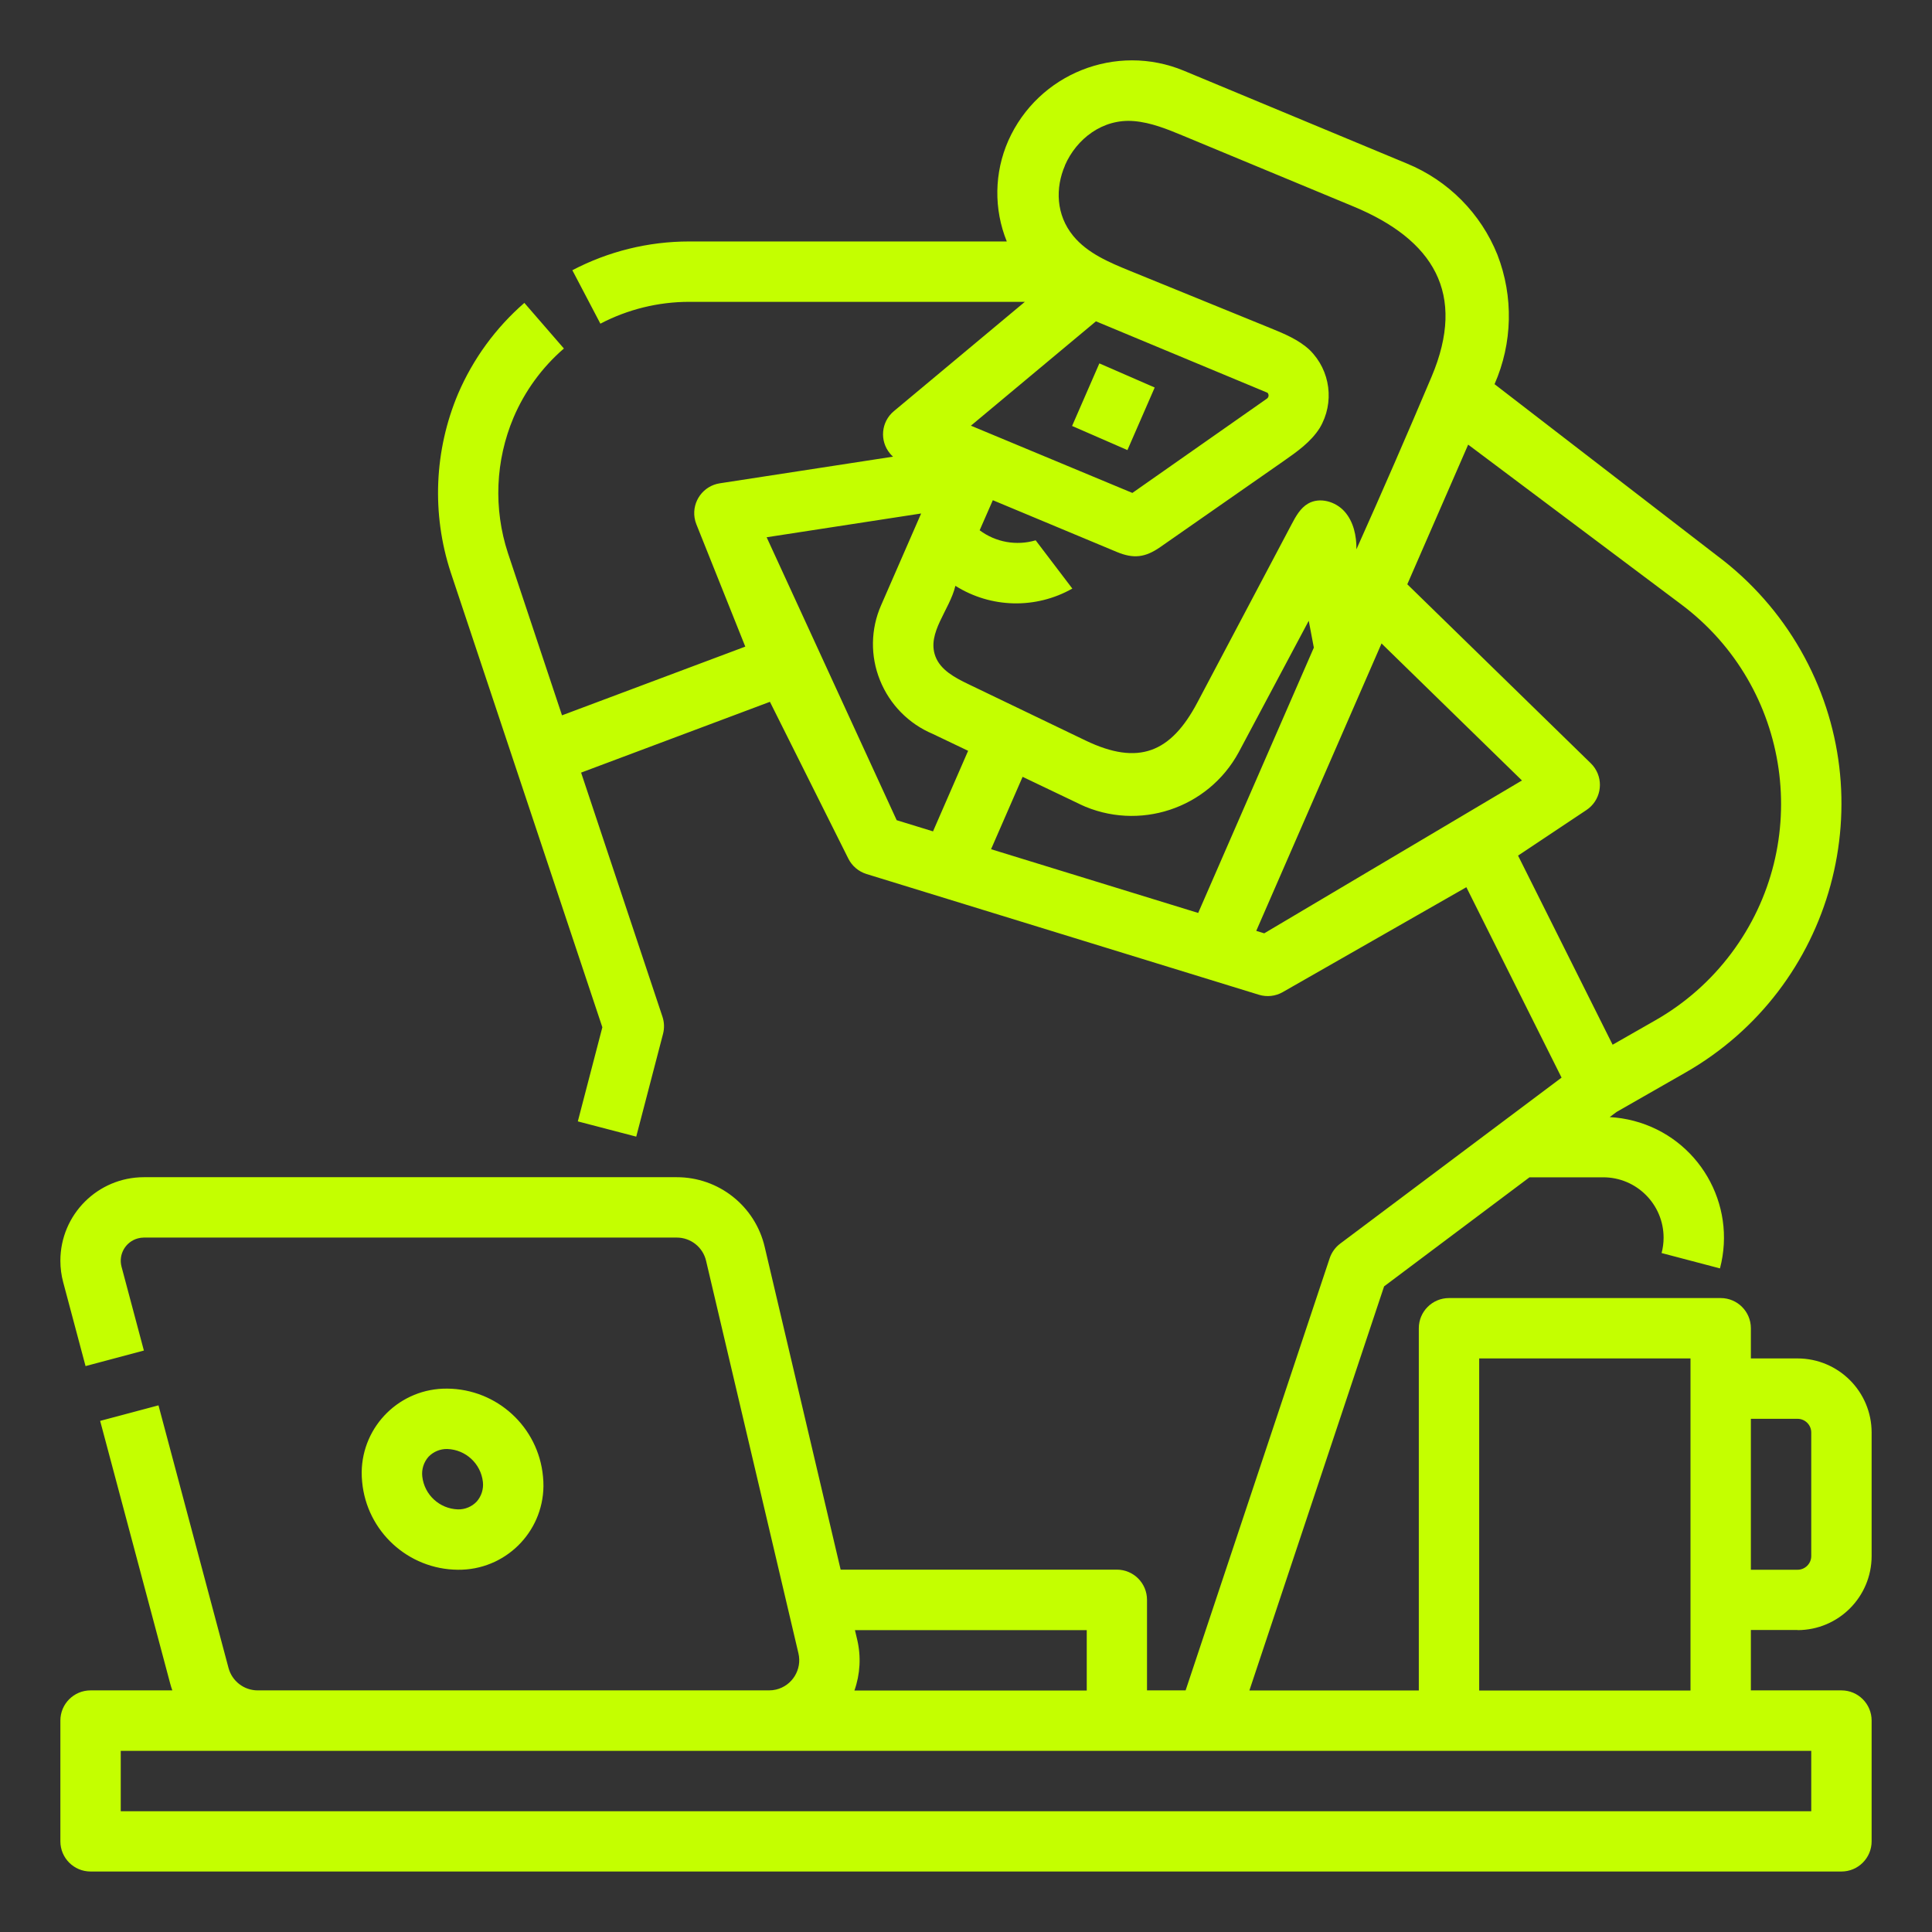 <?xml version="1.0" encoding="UTF-8"?>
<svg id="Layer_1" xmlns="http://www.w3.org/2000/svg" version="1.1" viewBox="0 0 512 512">
  <rect x="0" y="0" width="512" height="512" fill="#333333" stroke="none"/>
  <!-- Generator: Adobe Illustrator 29.5.1, SVG Export Plug-In . SVG Version: 2.1.0 Build 141)  -->
  <defs>
    <style>
      .st0 {
        fill: #c4ff00;
      }
    </style>
  </defs>
  <g id="Outline">
    <rect class="st0" x="286.01" y="99.8" width="18.09" height="16" transform="translate(78.35 335.2) rotate(-66.45)"/>
    <path class="st0" d="M121.35,416c12.38.14,22.53-9.77,22.67-22.15,0-.85-.03-1.7-.12-2.55-1.22-13.13-12.19-23.2-25.38-23.3-12.38-.14-22.53,9.77-22.67,22.15,0,.85.03,1.7.12,2.55,1.22,13.13,12.19,23.2,25.38,23.3ZM113.55,386.07c1.29-1.36,3.1-2.11,4.98-2.07,4.87.16,8.89,3.86,9.44,8.7.22,1.9-.38,3.8-1.64,5.23-1.29,1.36-3.1,2.12-4.98,2.07-4.87-.16-8.89-3.86-9.44-8.7-.22-1.9.38-3.8,1.64-5.23h0Z"/>
    <path class="st0" d="M476.37,432c10.84-.01,19.62-8.79,19.63-19.63v-32.74c-.01-10.84-8.79-19.62-19.63-19.63h-12.37v-8c0-4.42-3.58-8-8-8h-72c-4.42,0-8,3.58-8,8v96h-44.9l35.7-107.1,38.53-28.9h19.54c8.84,0,16,7.17,16,16.01,0,1.37-.18,2.74-.53,4.06l15.47,4.07c4.5-17.09-5.71-34.59-22.8-39.09-2.1-.55-4.25-.89-6.42-1.01l1.8-1.35,18.26-10.44c39.35-22.49,53.01-72.61,30.53-111.96-5.56-9.72-13.05-18.21-22.01-24.93l-59.1-45.55c4.78-10.88,5.06-23.2.77-34.28-4.41-10.99-13.08-19.72-24.04-24.21l-59.04-24.57c-17.97-7.47-38.63.75-46.55,18.53-3.73,8.48-3.88,18.12-.4,26.71h-84.19c-10.78,0-21.39,2.62-30.94,7.62l7.43,14.17c7.25-3.8,15.32-5.78,23.51-5.79h88.98l-34.71,28.97c-3.39,2.82-3.85,7.84-1.03,11.23.25.3.51.57.8.83l-45.9,7.06c-4.37.67-7.36,4.76-6.69,9.12.09.6.25,1.19.48,1.75l12.96,32.41-48.57,18.21-14.33-42.99c-3.86-11.77-3.33-24.53,1.49-35.94,3-7.03,7.56-13.29,13.34-18.28l-10.48-12.09c-7.59,6.6-13.59,14.83-17.56,24.07-6.33,15.01-7.03,31.81-1.97,47.3l16.95,50.86,23.25,69.74-6.5,24.94,15.48,4.04,7.1-27.23c.39-1.5.34-3.08-.15-4.55l-21.56-64.69,50.04-18.76,20.78,41.56c.98,1.95,2.71,3.42,4.8,4.07l104,32c2.11.65,4.4.4,6.32-.7l48.66-27.8,25.23,50.46-58.66,43.99c-1.3.98-2.27,2.33-2.79,3.87l-38.18,114.53h-10.23v-24c0-4.42-3.58-8-8-8h-73.19l-20.12-85.5c-2.52-10.86-12.21-18.53-23.36-18.5H38.15c-12.23,0-22.15,9.91-22.15,22.14,0,1.93.25,3.85.75,5.71l5.92,22.21,15.46-4.12-5.92-22.21c-.88-3.28,1.07-6.65,4.35-7.52.52-.14,1.05-.21,1.59-.21h141.18c3.72-.01,6.95,2.55,7.79,6.17l24.47,104c1.01,4.3-1.65,8.61-5.95,9.62-.6.14-1.22.21-1.83.21H68.29c-3.62,0-6.79-2.44-7.73-5.94l-18.56-69.6-15.46,4.12,18.56,69.6c.16.62.36,1.22.57,1.82h-21.67c-4.42,0-8,3.58-8,8v32c0,4.42,3.58,8,8,8h464c4.42,0,8-3.58,8-8v-32c0-4.42-3.58-8-8-8h-24v-16h12.37ZM286.24,213.17c15.46,7.25,33.9,1.19,42.04-13.83l18.55-34.83,1.35,7.12-30.65,70.31-54.89-16.89,8.36-19.18,15.24,7.28ZM282.22,43.82c3.05-7.01,9.98-12.41,18.26-11.73,4.55.37,8.85,2.14,13.07,3.89l45.13,18.74c21.14,8.78,30.05,23.02,20.7,45.12-6.47,15.31-13.11,30.55-19.91,45.73.04-3.57-.77-7.33-3.14-10s-6.58-3.9-9.68-2.11c-2.05,1.19-3.26,3.39-4.36,5.48l-24.98,47.24c-7.01,13.25-15.55,16.83-29.63,10.06l-31.07-14.94c-3.53-1.7-7.37-3.72-8.73-7.39-2.3-6.22,3.78-12.2,5.31-18.66,9.41,5.93,21.31,6.21,30.99.73l-9.72-12.79c-5.09,1.5-10.59.52-14.84-2.66l3.49-7.97,32.85,13.71c4.44,1.85,7.51,1.5,11.51-1.28l32.69-22.79c3.58-2.5,7.26-5.09,9.59-8.79,3.97-6.69,2.87-15.22-2.68-20.67-2.9-2.71-6.67-4.27-10.35-5.77l-37.22-15.17c-5.52-2.25-11.29-4.67-15.08-9.28-4.57-5.56-4.78-12.7-2.18-18.68ZM290.43,85.15l45.46,18.93c.39.4.39,1.04,0,1.44-.04.04-.08.07-.13.11l-35.67,25-42.79-17.82,33.13-27.65ZM203.17,142.38l40.94-6.3-10.61,24.32c-2.78,6.32-2.88,13.49-.29,19.88,2.58,6.42,7.61,11.54,13.99,14.22l9.36,4.47-9.3,21.35-9.63-2.96-34.46-74.98ZM335.04,247.34l-2.12-.65,33.2-76.17,37.21,36.31-68.3,40.51ZM402.31,226.74l18.12-12.08c3.68-2.45,4.67-7.42,2.22-11.09-.31-.47-.67-.9-1.07-1.29l-48.63-47.44,16.13-37.01,56.49,42.36c29.19,21.88,35.11,63.28,13.23,92.46-5.41,7.22-12.25,13.26-20.09,17.73l-11.35,6.48-25.06-50.12ZM476.37,376c2,0,3.63,1.63,3.63,3.63v32.74c0,2-1.63,3.63-3.63,3.63h-12.37v-40h12.37ZM227.16,434.5l-.59-2.5h61.43v16h-61.57c1.54-4.34,1.79-9.02.73-13.5ZM480,480H32v-16h448v16ZM392,448v-88h56v88h-56Z"/>
  </g>
</svg>